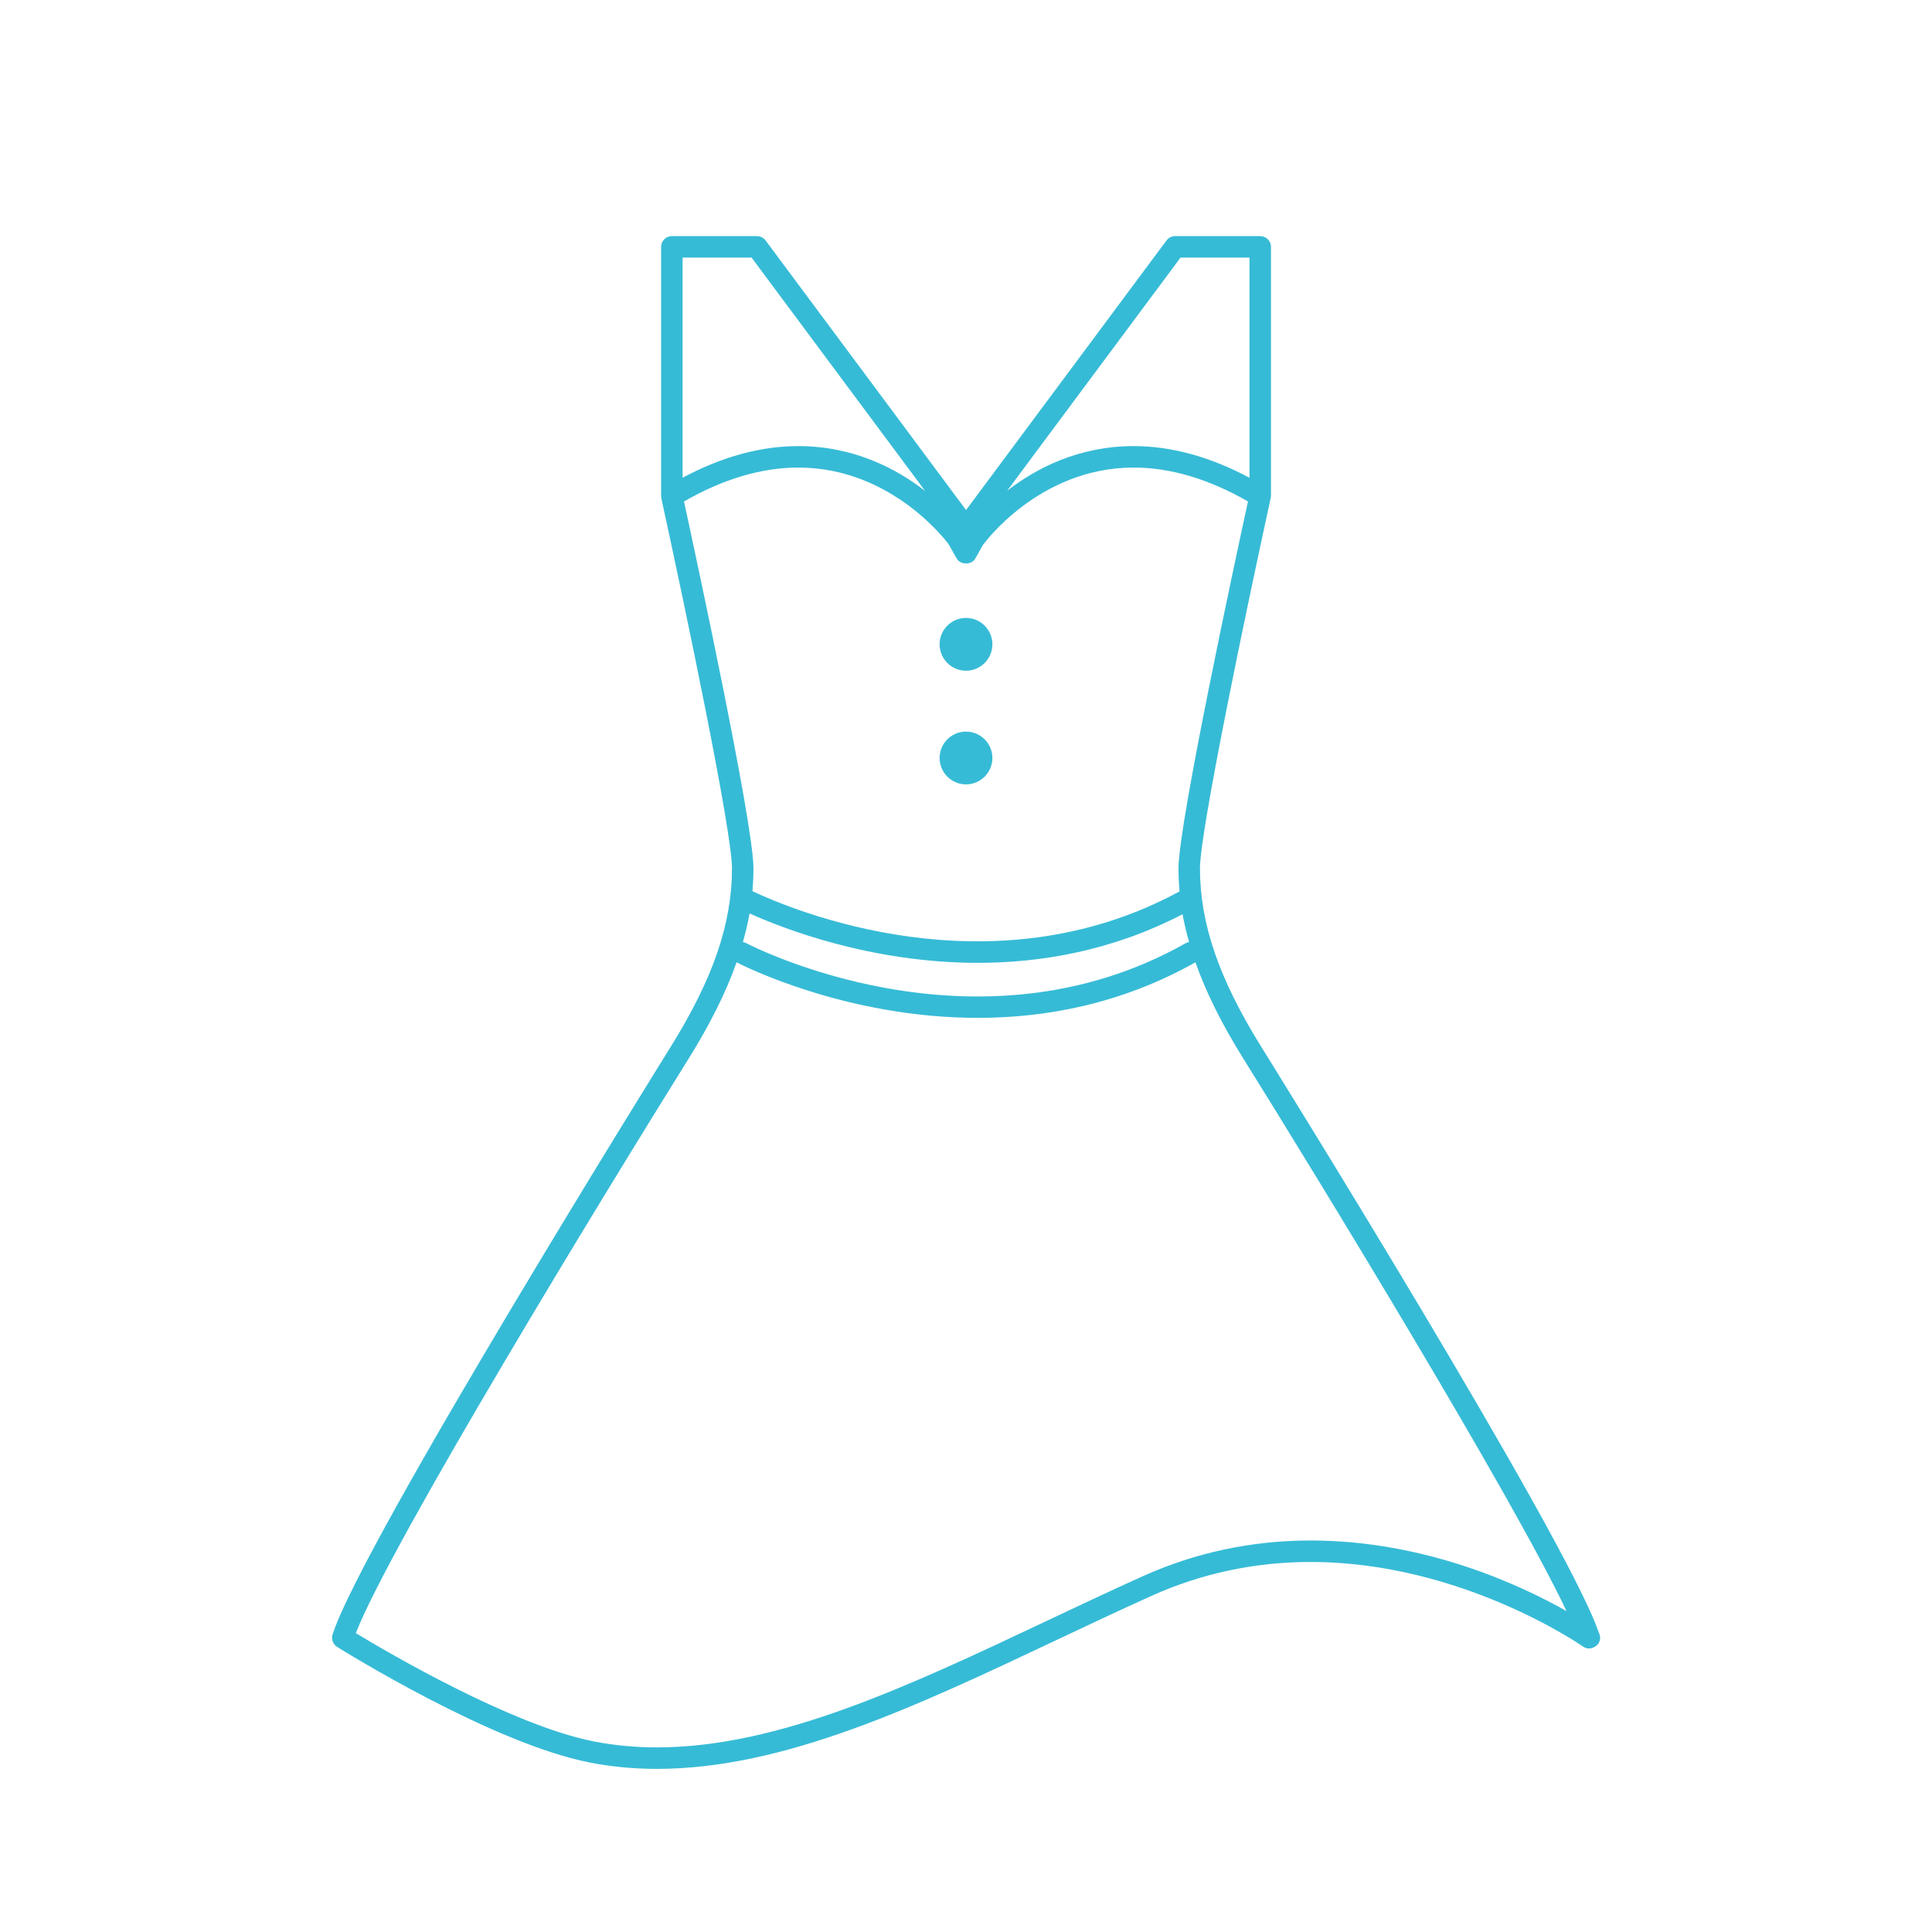 <?xml version="1.0" encoding="utf-8"?>
<!-- Generator: Adobe Illustrator 16.0.0, SVG Export Plug-In . SVG Version: 6.00 Build 0)  -->
<!DOCTYPE svg PUBLIC "-//W3C//DTD SVG 1.1//EN" "http://www.w3.org/Graphics/SVG/1.1/DTD/svg11.dtd">
<svg version="1.1" id="Layer_1" xmlns="http://www.w3.org/2000/svg" xmlns:xlink="http://www.w3.org/1999/xlink" x="0px" y="0px"
	 width="180px" height="180px" viewBox="0 0 180 180" enable-background="new 0 0 180 180" xml:space="preserve">
<g>
	<path fill="#36BBD6" d="M148.953,152.098c-2.968-8.822-31.126-54.058-31.411-54.515c-3.972-6.371-5.743-11.518-5.743-16.688
		c0-3.458,4.305-24.049,6.58-34.453c0.004-0.019,0-0.037,0.003-0.056c0.009-0.053,0.032-0.102,0.032-0.158V22.999
		c0-0.552-0.447-1-1-1h-7.93c-0.316,0-0.614,0.149-0.803,0.403L90.005,47.52L71.327,22.402c-0.188-0.254-0.486-0.403-0.802-0.403
		h-7.929c-0.552,0-1,0.448-1,1v23.229c0,0.026,0.013,0.047,0.015,0.073c0.003,0.047-0.002,0.094,0.008,0.141
		c2.275,10.404,6.579,30.995,6.579,34.453c0,5.174-1.771,10.321-5.744,16.688c-0.288,0.461-28.873,46.393-31.469,54.707
		c-0.135,0.434,0.039,0.905,0.424,1.146c0.583,0.365,14.393,8.969,23.509,10.768c2.011,0.397,4.126,0.598,6.289,0.598
		c11.82,0,24.127-5.815,37.156-11.971c2.923-1.381,5.945-2.809,8.952-4.162c4.636-2.086,9.614-3.144,14.798-3.144
		c14.061,0,25.259,7.8,25.371,7.879c0.172,0.122,0.374,0.183,0.575,0.184c0.561-0.034,1.021-0.441,1.021-1
		C149.08,152.409,149.034,152.243,148.953,152.098z M69.835,85.103c3.031,1.369,11.25,4.602,21.271,4.602
		c5.966,0,12.566-1.15,19.072-4.527c0.15,0.856,0.362,1.721,0.606,2.594c-0.108,0.019-0.217,0.046-0.317,0.104
		c-19.656,11.12-40.744,0.101-40.955-0.011c-0.096-0.051-0.198-0.072-0.3-0.09C69.464,86.875,69.683,85.984,69.835,85.103z
		 M109.987,23.999h6.427v20.516c-3.663-1.959-7.287-2.953-10.795-2.953c-5.151,0-9.117,2.092-11.783,4.158L109.987,23.999z
		 M70.022,23.999l16.164,21.736c-2.659-2.063-6.632-4.173-11.805-4.173c-3.505,0-7.125,0.991-10.785,2.946V23.999H70.022z
		 M63.727,46.721c3.646-2.097,7.227-3.159,10.654-3.159c8.839,0,13.988,7.136,13.994,7.136l0.756,1.331
		c0.355,0.625,1.384,0.626,1.739,0l0.703-1.249c0.051-0.072,5.199-7.218,14.046-7.218c3.426,0,7.007,1.063,10.652,3.159
		c-1.02,4.688-6.473,29.971-6.473,34.173c0,0.719,0.034,1.437,0.098,2.155c-17.647,9.588-36.27,1.652-39.793-0.022
		c0.062-0.711,0.094-1.421,0.094-2.133C70.198,76.692,64.746,51.41,63.727,46.721z M122.112,143.524
		c-5.469,0-10.724,1.117-15.618,3.319c-3.024,1.361-6.055,2.793-8.985,4.178c-12.821,6.058-24.931,11.779-36.302,11.779
		c-2.033,0-4.019-0.188-5.902-0.56c-7.643-1.508-19.239-8.32-22.153-10.084c3.194-8.252,23.278-41.142,31-53.516
		c2.017-3.233,3.483-6.176,4.473-8.986c0.607,0.316,10.19,5.177,22.482,5.177c6.332,0,13.379-1.296,20.27-5.175
		c0.989,2.808,2.454,5.75,4.47,8.983c6.704,10.743,25.01,40.696,30.101,51.46C141.683,147.687,132.787,143.524,122.112,143.524z"/>
	<circle fill="#36BBD6" cx="90" cy="60.03" r="2.459"/>
	<circle fill="#36BBD6" cx="90" cy="70.62" r="2.458"/>
</g>
</svg>
